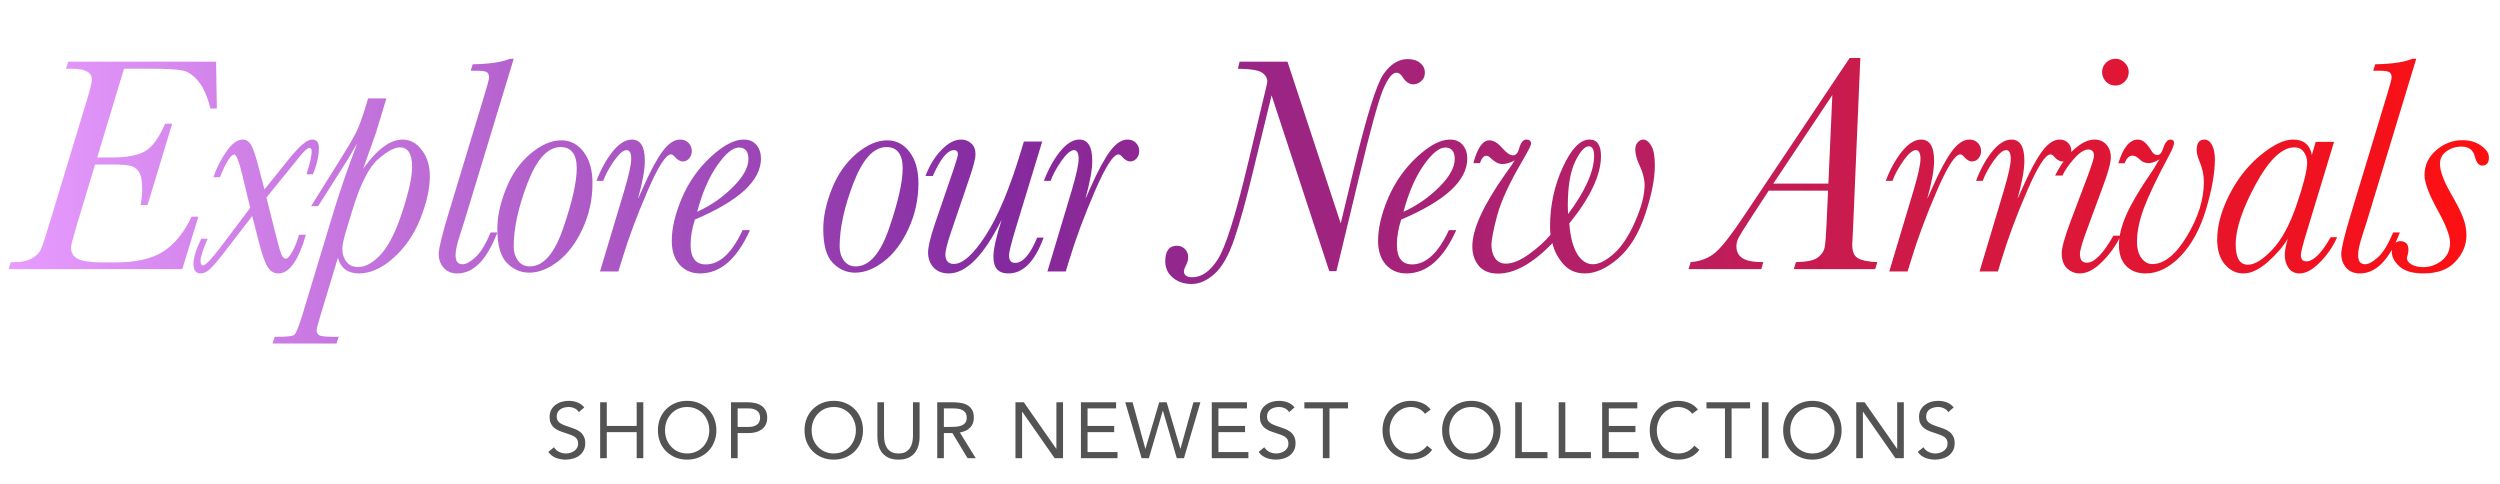 <svg width="966" height="187" viewBox="0 0 966 187" fill="none" xmlns="http://www.w3.org/2000/svg">
<path d="M74.039 83.723H76.64L70.433 104H3.336L4.163 101.281H5.878C8.321 101.281 10.371 100.847 12.026 99.98C13.72 99.074 14.883 98.049 15.514 96.906C16.144 95.724 17.051 93.162 18.233 89.221L33.721 38.204C34.904 34.263 35.495 31.78 35.495 30.755C35.495 27.957 32.953 26.558 27.869 26.558H25.504L26.332 23.838H83.497L83.793 41.928H81.31C80.128 37.199 78.571 33.691 76.64 31.405C74.709 29.08 72.719 27.701 70.669 27.267C68.659 26.794 64.541 26.558 58.314 26.558H47.909L37.564 60.845H43.358C48.875 60.845 53.053 60.077 55.89 58.54C58.728 57.003 61.368 53.416 63.812 47.781H66.531L57.013 79.23H54.294C54.727 77.141 54.944 75.132 54.944 73.201C54.944 69.969 54.53 67.722 53.703 66.461C52.915 65.2 51.85 64.412 50.511 64.097C49.171 63.742 46.767 63.565 43.298 63.565H36.736L29.229 88.452C28.046 92.433 27.455 94.817 27.455 95.606C27.455 97.734 28.362 99.231 30.175 100.098C32.027 100.965 35.219 101.399 39.751 101.399H44.422C52.54 101.399 58.787 99.98 63.161 97.142C67.536 94.266 71.162 89.792 74.039 83.723ZM84.98 68.471H82.438C83.66 64.924 85.335 61.614 87.463 58.54C89.63 55.466 91.719 53.929 93.729 53.929C95.069 53.929 96.133 54.559 96.921 55.82C97.71 57.081 98.616 59.643 99.641 63.505L102.183 73.201L111.641 61.436C115.661 56.431 118.637 53.929 120.568 53.929C122.341 53.929 123.228 54.993 123.228 57.121C123.228 60.156 122.46 63.565 120.923 67.348H118.44C119.78 63.092 120.45 60.136 120.45 58.48C120.45 57.614 120.134 57.18 119.504 57.18C118.676 57.18 116.883 58.973 114.124 62.559L102.951 76.334L106.557 90.699C107.503 94.522 108.213 97.024 108.686 98.207C109.198 99.389 109.789 99.98 110.459 99.98C111.05 99.98 111.838 99.133 112.824 97.438C113.848 95.704 114.755 93.458 115.543 90.699H118.203C115.326 100.67 111.779 105.655 107.562 105.655C105.868 105.655 104.488 104.828 103.424 103.172C102.36 101.478 101.217 98.226 99.996 93.418L97.454 83.487L86.754 97.379C83.798 101.202 81.768 103.527 80.665 104.355C79.561 105.222 78.536 105.655 77.591 105.655C75.699 105.655 74.753 104.434 74.753 101.99C74.753 99.586 75.758 96.335 77.768 92.236H80.251C78.398 96.453 77.472 99.33 77.472 100.867C77.472 102.01 77.807 102.581 78.477 102.581C79.384 102.581 81.729 100.098 85.512 95.133L96.685 80.294L93.552 67.348C92.33 62.264 91.325 59.722 90.537 59.722C89.197 59.722 87.345 62.638 84.98 68.471ZM122.937 79.644H120.218L131.391 61.732C134.662 56.53 136.81 52.845 137.835 50.677C138.859 48.51 140.042 45.239 141.382 40.864L142.209 38.026H149.303L145.283 51.268L140.318 65.22C145.677 57.692 150.761 53.929 155.57 53.929C158.486 53.929 160.969 55.288 163.018 58.008C165.068 60.688 166.092 64.057 166.092 68.117C166.092 72.885 164.87 78.344 162.427 84.492C159.984 90.64 156.515 95.704 152.023 99.684C147.569 103.665 143.116 105.655 138.662 105.655C134.406 105.655 131.706 103.645 130.563 99.625L123.647 122.503C122.78 125.341 122.346 127.075 122.346 127.706C122.346 128.376 122.622 128.947 123.174 129.42C123.765 129.893 125.44 130.129 128.199 130.129H130.859L130.031 132.73H105.321L106.148 130.129H107.449C110.917 130.129 112.986 129.893 113.656 129.42C114.326 128.947 115.351 126.484 116.73 122.03L129.026 81.418C131.627 72.944 134.623 64.294 138.012 55.466C137.618 56.017 136.573 57.791 134.879 60.786C134.682 61.101 134.051 62.106 132.987 63.801L122.937 79.644ZM133.874 88.689C132.81 92.197 132.278 94.719 132.278 96.256C132.278 98.187 132.81 99.823 133.874 101.162C134.938 102.502 136.436 103.172 138.367 103.172C141.244 103.172 144.18 101.537 147.175 98.266C150.21 94.955 152.968 89.477 155.451 81.831C157.974 74.146 159.235 68.373 159.235 64.51C159.235 61.988 158.841 60.096 158.052 58.835C157.264 57.574 156.082 56.944 154.505 56.944C152.377 56.944 149.54 58.5 145.993 61.614C142.485 64.727 139.234 71.171 136.239 80.945L133.874 88.689ZM189.566 89.812H192.167C188.147 100.374 182.984 105.655 176.679 105.655C174.511 105.655 172.777 104.946 171.476 103.527C170.176 102.069 169.526 100.256 169.526 98.088C169.526 95.96 170.807 90.699 173.368 82.304L187.201 36.667C188.384 32.804 188.975 30.558 188.975 29.927C188.975 28.982 188.699 28.311 188.147 27.917C187.635 27.523 186.315 27.326 184.186 27.326H181.881L182.649 24.843C189.152 24.725 193.941 24.016 197.015 22.715H198.493L179.457 85.378C179.181 86.364 178.61 88.157 177.743 90.758C176.6 94.187 176.028 96.788 176.028 98.561C176.028 99.744 176.245 100.63 176.679 101.222C177.152 101.813 177.841 102.108 178.748 102.108C180.088 102.108 181.763 101.182 183.773 99.33C185.783 97.478 187.714 94.305 189.566 89.812ZM192.172 88.452C192.172 83.723 193.275 78.58 195.482 73.023C197.689 67.427 200.842 62.895 204.941 59.426C209.04 55.958 213.02 54.224 216.882 54.224C220.39 54.224 223.267 55.722 225.513 58.717C227.799 61.673 228.942 65.693 228.942 70.777C228.942 76.925 227.681 82.758 225.159 88.275C222.636 93.793 219.464 98.029 215.641 100.985C211.858 103.901 208.133 105.36 204.468 105.36C201.197 105.36 198.32 104.099 195.837 101.576C193.394 99.054 192.172 94.679 192.172 88.452ZM198.497 95.251C198.497 97.379 199.049 99.192 200.153 100.689C201.256 102.187 202.773 102.936 204.705 102.936C209.986 102.936 214.321 97.931 217.71 87.92C221.139 77.91 222.853 70.264 222.853 64.983C222.853 62.264 222.321 60.234 221.257 58.894C220.232 57.515 218.676 56.825 216.587 56.825C211.661 56.825 207.404 61.476 203.818 70.777C200.271 80.038 198.497 88.196 198.497 95.251ZM233.085 69.89H230.484C232.139 65.476 234.208 61.712 236.691 58.599C239.213 55.485 241.696 53.929 244.14 53.929C245.834 53.929 247.096 54.618 247.923 55.998C248.751 57.338 249.165 59.387 249.165 62.146C249.165 65.575 248.278 70.461 246.504 76.806C246.741 76.412 247.391 74.994 248.455 72.55C251.372 65.969 253.933 61.22 256.14 58.303C258.347 55.387 260.554 53.929 262.761 53.929C264.141 53.929 265.244 54.362 266.072 55.229C266.9 56.096 267.313 57.141 267.313 58.362C267.313 59.545 266.959 60.51 266.249 61.259C265.579 62.008 264.771 62.382 263.825 62.382C262.761 62.382 261.678 61.732 260.574 60.431C260.141 59.919 259.707 59.663 259.274 59.663C257.303 59.663 254.268 64.412 250.17 73.91C246.071 83.368 242.76 92.275 240.238 100.63L238.938 104.887H231.844L241.243 73.555C243.017 67.565 243.903 63.505 243.903 61.377C243.903 60.234 243.746 59.387 243.43 58.835C243.155 58.283 242.721 58.008 242.13 58.008C240.829 58.008 239.194 59.407 237.223 62.205C235.292 65.003 233.913 67.565 233.085 69.89ZM286.945 88.925H289.782C284.777 100.079 278.353 105.655 270.51 105.655C267.279 105.655 264.638 104.532 262.589 102.286C260.579 100 259.574 96.926 259.574 93.064C259.574 88.177 260.874 82.659 263.476 76.511C266.116 70.363 269.84 65.062 274.648 60.609C279.496 56.155 283.713 53.929 287.299 53.929C289.506 53.929 291.181 54.638 292.324 56.057C293.467 57.436 294.039 59.17 294.039 61.259C294.039 65.515 291.91 69.614 287.654 73.555C283.398 77.457 277.013 81.221 268.5 84.846C267.397 88.275 266.845 91.526 266.845 94.6C266.845 97.123 267.338 99.014 268.323 100.276C269.308 101.537 270.767 102.167 272.698 102.167C278.097 102.167 282.846 97.753 286.945 88.925ZM269.387 81.831C274.471 79.546 279.043 76.393 283.102 72.373C287.161 68.353 289.191 64.707 289.191 61.436C289.191 59.939 288.876 58.835 288.245 58.126C287.654 57.377 286.748 57.003 285.526 57.003C283.161 57.003 280.363 59.308 277.131 63.919C273.939 68.491 271.358 74.462 269.387 81.831ZM318.108 88.452C318.108 83.723 319.212 78.58 321.419 73.023C323.626 67.427 326.779 62.895 330.877 59.426C334.976 55.958 338.957 54.224 342.819 54.224C346.326 54.224 349.203 55.722 351.45 58.717C353.736 61.673 354.879 65.693 354.879 70.777C354.879 76.925 353.617 82.758 351.095 88.275C348.573 93.793 345.4 98.029 341.577 100.985C337.794 103.901 334.07 105.36 330.405 105.36C327.133 105.36 324.256 104.099 321.774 101.576C319.33 99.054 318.108 94.679 318.108 88.452ZM324.434 95.251C324.434 97.379 324.986 99.192 326.089 100.689C327.193 102.187 328.71 102.936 330.641 102.936C335.922 102.936 340.257 97.931 343.647 87.92C347.075 77.91 348.79 70.264 348.79 64.983C348.79 62.264 348.258 60.234 347.194 58.894C346.169 57.515 344.612 56.825 342.523 56.825C337.597 56.825 333.341 61.476 329.754 70.777C326.207 80.038 324.434 88.196 324.434 95.251ZM400.758 91.822H403.24C399.891 101.044 395.358 105.655 389.644 105.655C387.713 105.655 386.254 105.123 385.269 104.059C384.323 102.995 383.85 101.399 383.85 99.271C383.85 96.275 384.914 91.487 387.043 84.906C380.146 98.739 373.328 105.655 366.588 105.655C364.105 105.655 362.155 104.887 360.736 103.35C359.317 101.813 358.608 99.901 358.608 97.615C358.608 95.369 359.494 91.645 361.268 86.442L368.539 65.22C369.603 62.067 370.135 60.175 370.135 59.545C370.135 58.52 369.623 58.008 368.598 58.008C366.115 58.008 363.396 61.338 360.44 67.998H357.603C359.179 63.86 361.248 60.49 363.81 57.889C366.372 55.249 368.894 53.929 371.377 53.929C372.914 53.929 374.214 54.421 375.278 55.407C376.382 56.352 376.934 57.791 376.934 59.722C376.934 61.101 376.244 63.86 374.865 67.998L367.416 89.871C365.997 94.128 365.288 96.926 365.288 98.266C365.288 99.487 365.564 100.414 366.115 101.044C366.667 101.675 367.475 101.99 368.539 101.99C372.007 101.99 376.126 98.305 380.895 90.935C385.663 83.566 390.235 72.609 394.609 58.067L395.614 54.697H402.708L392.363 88.63C390.708 94.147 389.88 97.478 389.88 98.62C389.88 99.606 390.077 100.355 390.471 100.867C390.865 101.34 391.457 101.576 392.245 101.576C395.24 101.576 398.078 98.325 400.758 91.822ZM405.964 69.89H403.363C405.019 65.476 407.088 61.712 409.571 58.599C412.093 55.485 414.576 53.929 417.019 53.929C418.714 53.929 419.975 54.618 420.803 55.998C421.63 57.338 422.044 59.387 422.044 62.146C422.044 65.575 421.157 70.461 419.384 76.806C419.62 76.412 420.271 74.994 421.335 72.55C424.251 65.969 426.813 61.22 429.02 58.303C431.227 55.387 433.434 53.929 435.641 53.929C437.02 53.929 438.124 54.362 438.951 55.229C439.779 56.096 440.193 57.141 440.193 58.362C440.193 59.545 439.838 60.51 439.129 61.259C438.459 62.008 437.651 62.382 436.705 62.382C435.641 62.382 434.557 61.732 433.454 60.431C433.02 59.919 432.586 59.663 432.153 59.663C430.182 59.663 427.148 64.412 423.049 73.91C418.95 83.368 415.64 92.275 413.118 100.63L411.817 104.887H404.723L414.123 73.555C415.896 67.565 416.783 63.505 416.783 61.377C416.783 60.234 416.625 59.387 416.31 58.835C416.034 58.283 415.6 58.008 415.009 58.008C413.709 58.008 412.073 59.407 410.103 62.205C408.172 65.003 406.792 67.565 405.964 69.89ZM516.403 104.769H513.625L491.338 36.844L484.244 65.929C481.524 77.279 479.081 86.108 476.913 92.413C474.785 98.68 472.263 103.133 469.347 105.773C466.43 108.414 463.455 109.734 460.42 109.734C457.504 109.734 455.08 108.907 453.149 107.251C451.218 105.636 450.252 103.547 450.252 100.985C450.252 96.965 451.769 94.955 454.804 94.955C455.986 94.955 456.991 95.369 457.819 96.197C458.686 97.024 459.119 98.108 459.119 99.448C459.119 100.433 458.765 101.596 458.055 102.936C457.661 103.724 457.464 104.355 457.464 104.828C457.464 105.576 457.74 106.148 458.292 106.542C458.844 106.936 459.651 107.133 460.716 107.133C464.341 107.133 467.632 104.808 470.588 100.157C473.544 95.507 477.347 83.487 481.997 64.097L488.027 38.854C489.131 34.401 489.682 31.957 489.682 31.523C489.682 30.223 489.052 29.1 487.791 28.154C486.53 27.169 483.377 26.637 478.332 26.558L478.982 23.838H497.486L518.058 86.324L522.965 65.929C528.01 44.963 531.872 32.548 534.552 28.686C537.271 24.784 540.385 22.833 543.892 22.833C545.981 22.833 547.616 23.346 548.799 24.37C549.981 25.356 550.572 26.597 550.572 28.095C550.572 29.435 550.099 30.518 549.153 31.346C548.247 32.174 547.203 32.588 546.02 32.588C544.523 32.588 543.163 31.642 541.941 29.75C541.271 28.646 540.483 28.095 539.577 28.095C537.961 28.095 536.227 30.302 534.374 34.716C532.561 39.13 529.566 50.027 525.389 67.407L516.403 104.769ZM559.858 88.925H562.696C557.691 100.079 551.267 105.655 543.424 105.655C540.192 105.655 537.552 104.532 535.502 102.286C533.492 100 532.487 96.926 532.487 93.064C532.487 88.177 533.788 82.659 536.389 76.511C539.03 70.363 542.754 65.062 547.562 60.609C552.41 56.155 556.626 53.929 560.213 53.929C562.42 53.929 564.095 54.638 565.238 56.057C566.381 57.436 566.952 59.17 566.952 61.259C566.952 65.515 564.824 69.614 560.568 73.555C556.311 77.457 549.927 81.221 541.414 84.846C540.31 88.275 539.759 91.526 539.759 94.6C539.759 97.123 540.251 99.014 541.237 100.276C542.222 101.537 543.68 102.167 545.611 102.167C551.01 102.167 555.759 97.753 559.858 88.925ZM542.301 81.831C547.385 79.546 551.956 76.393 556.016 72.373C560.075 68.353 562.105 64.707 562.105 61.436C562.105 59.939 561.789 58.835 561.159 58.126C560.568 57.377 559.661 57.003 558.439 57.003C556.075 57.003 553.277 59.308 550.045 63.919C546.853 68.491 544.271 74.462 542.301 81.831ZM571.863 63.032H569.321C570.859 57.16 572.928 54.224 575.529 54.224C577.105 54.224 578.741 55.209 580.435 57.18C582.091 59.072 583.49 60.017 584.633 60.017C585.736 60.017 586.524 59.131 586.997 57.357C587.628 55.072 588.554 53.929 589.776 53.929C590.997 53.929 591.608 54.48 591.608 55.584C591.608 56.096 590.524 58.224 588.357 61.968C583.352 70.481 580.081 77.536 578.544 83.132C577.046 88.728 576.297 92.571 576.297 94.66C576.297 96.67 576.77 98.384 577.716 99.803C578.701 101.182 580.081 101.872 581.854 101.872C584.455 101.872 587.47 100.63 590.899 98.147C594.328 95.665 597.067 93.182 599.116 90.699C598.998 89.714 598.939 88.669 598.939 87.566C598.939 79.447 600.574 71.821 603.845 64.688C607.116 57.515 610.565 53.929 614.191 53.929C615.688 53.929 616.792 54.461 617.501 55.525C618.25 56.589 618.624 58.185 618.624 60.313C618.624 63.939 617.6 67.919 615.55 72.255C613.54 76.59 610.486 81.28 606.387 86.324C606.742 91.329 607.727 95.211 609.343 97.97C610.998 100.729 613.048 102.108 615.491 102.108C617.816 102.108 620.516 100.749 623.59 98.029C626.664 95.27 629.403 91.132 631.807 85.615C634.251 80.058 635.473 75.368 635.473 71.545C635.473 69.259 634.842 66.757 633.581 64.037C632.438 61.594 631.866 59.545 631.866 57.889C631.866 56.668 632.182 55.702 632.812 54.993C633.482 54.283 634.192 53.929 634.94 53.929C636.044 53.929 637.069 54.697 638.015 56.234C638.96 57.771 639.433 60.333 639.433 63.919C639.433 69.121 638.172 75.467 635.65 82.955C633.167 90.403 629.679 96.059 625.186 99.921C620.733 103.744 616.457 105.655 612.358 105.655C608.89 105.655 606.072 104.394 603.904 101.872C601.776 99.31 600.436 96.67 599.885 93.95C596.101 97.852 592.456 100.788 588.948 102.759C585.441 104.729 582.071 105.714 578.839 105.714C575.568 105.714 573.085 104.709 571.391 102.699C569.735 100.689 568.908 98.187 568.908 95.192C568.908 88.61 573.144 79.309 581.618 67.289C583.706 64.412 584.928 62.638 585.283 61.968C583.588 62.914 581.992 63.387 580.494 63.387C579.115 63.387 577.657 62.658 576.12 61.2C575.45 60.53 574.859 60.195 574.346 60.195C573.401 60.195 572.632 60.963 572.041 62.5L571.863 63.032ZM605.914 82.718C609.264 78.225 611.767 74.107 613.422 70.363C615.117 66.579 615.964 63.19 615.964 60.195C615.964 58.973 615.787 58.067 615.432 57.475C615.117 56.845 614.605 56.53 613.895 56.53C612.319 56.53 610.565 58.5 608.634 62.441C606.742 66.382 605.796 72.117 605.796 79.644C605.796 80.511 605.836 81.536 605.914 82.718ZM706.362 73.673H683.425L676.095 84.906C673.691 88.61 672.233 90.975 671.72 91.999C671.208 93.024 670.952 94.088 670.952 95.192C670.952 99.054 673.77 101.064 679.405 101.222L681.356 101.281L680.528 104H652.448L653.276 101.281C657.138 100.965 660.35 99.704 662.912 97.497C665.474 95.251 669.139 90.541 673.907 83.368L714.698 22.42H718.836L716.057 87.388L715.703 94.6C715.703 97.202 716.451 98.936 717.949 99.803C719.486 100.67 721.969 101.162 725.398 101.281L724.57 104H693.12L693.948 101.281C698.125 101.202 700.943 100.611 702.401 99.507C703.899 98.364 704.786 97.024 705.062 95.487C705.338 93.911 705.574 90.955 705.771 86.62L706.362 73.673ZM706.481 70.954L708.018 36.726L685.199 70.954H706.481ZM731.255 69.89H728.654C730.309 65.476 732.378 61.712 734.861 58.599C737.383 55.485 739.866 53.929 742.31 53.929C744.004 53.929 745.266 54.618 746.093 55.998C746.921 57.338 747.335 59.387 747.335 62.146C747.335 65.575 746.448 70.461 744.674 76.806C744.911 76.412 745.561 74.994 746.625 72.55C749.542 65.969 752.103 61.22 754.31 58.303C756.517 55.387 758.724 53.929 760.931 53.929C762.311 53.929 763.414 54.362 764.242 55.229C765.069 56.096 765.483 57.141 765.483 58.362C765.483 59.545 765.129 60.51 764.419 61.259C763.749 62.008 762.941 62.382 761.995 62.382C760.931 62.382 759.848 61.732 758.744 60.431C758.311 59.919 757.877 59.663 757.443 59.663C755.473 59.663 752.438 64.412 748.34 73.91C744.241 83.368 740.93 92.275 738.408 100.63L737.107 104.887H730.014L739.413 73.555C741.187 67.565 742.073 63.505 742.073 61.377C742.073 60.234 741.916 59.387 741.6 58.835C741.324 58.283 740.891 58.008 740.3 58.008C738.999 58.008 737.364 59.407 735.393 62.205C733.462 65.003 732.083 67.565 731.255 69.89ZM766.138 69.89H763.537C765.192 65.476 767.262 61.712 769.744 58.599C772.267 55.485 774.75 53.929 777.193 53.929C778.888 53.929 780.149 54.618 780.976 55.998C781.804 57.338 782.218 59.387 782.218 62.146C782.218 65.575 781.331 70.461 779.558 76.806C779.794 76.412 780.444 74.994 781.509 72.55C784.425 65.969 786.987 61.22 789.194 58.303C791.401 55.387 793.608 53.929 795.815 53.929C797.194 53.929 798.298 54.362 799.125 55.229C799.953 56.096 800.367 57.141 800.367 58.362C800.367 59.545 800.012 60.51 799.302 61.259C798.633 62.008 797.825 62.382 796.879 62.382C795.815 62.382 794.731 61.732 793.627 60.431C793.194 59.919 792.76 59.663 792.327 59.663C790.356 59.663 787.322 64.412 783.223 73.91C779.124 83.368 775.814 92.275 773.291 100.63L771.991 104.887H764.897L774.296 73.555C776.07 67.565 776.957 63.505 776.957 61.377C776.957 60.234 776.799 59.387 776.484 58.835C776.208 58.283 775.774 58.008 775.183 58.008C773.883 58.008 772.247 59.407 770.276 62.205C768.345 65.003 766.966 67.565 766.138 69.89ZM812.254 27.858C812.254 26.439 812.746 25.238 813.732 24.252C814.756 23.228 815.978 22.715 817.397 22.715C818.816 22.715 820.018 23.228 821.003 24.252C822.028 25.238 822.54 26.439 822.54 27.858C822.54 29.277 822.028 30.499 821.003 31.523C820.018 32.548 818.816 33.06 817.397 33.06C815.939 33.06 814.717 32.548 813.732 31.523C812.746 30.459 812.254 29.238 812.254 27.858ZM816.628 91.053H819.466C817.614 94.876 815.19 98.266 812.195 101.222C809.239 104.177 806.381 105.655 803.623 105.655C801.77 105.655 800.135 105.005 798.716 103.704C797.337 102.364 796.647 100.414 796.647 97.852C796.647 95.763 797.75 91.763 799.957 85.851L806.756 67.821C808.332 63.604 809.12 61.042 809.12 60.136C809.12 59.348 808.923 58.756 808.529 58.362C808.175 57.968 807.623 57.771 806.874 57.771C805.337 57.771 803.504 58.973 801.376 61.377C799.287 63.742 797.81 65.89 796.943 67.821H794.105C796.273 63.525 798.736 60.136 801.494 57.653C804.293 55.17 806.894 53.929 809.298 53.929C811.15 53.929 812.667 54.559 813.85 55.82C815.032 57.081 815.623 58.737 815.623 60.786C815.623 62.875 814.579 66.698 812.49 72.255L806.815 87.625C804.726 93.182 803.682 96.67 803.682 98.088C803.682 99.231 803.899 100.098 804.332 100.689C804.805 101.241 805.475 101.517 806.342 101.517C809.258 101.517 812.687 98.029 816.628 91.053ZM820.949 63.092H818.525C820.377 56.983 822.919 53.929 826.151 53.929C827.885 53.929 829.599 55.367 831.294 58.244C831.924 59.348 832.693 59.899 833.599 59.899C834.545 59.899 835.274 59.091 835.787 57.475C836.535 55.111 837.501 53.929 838.683 53.929C839.59 53.929 840.043 54.362 840.043 55.229C840.043 56.057 839.432 57.614 838.21 59.899C833.481 68.727 830.21 75.565 828.397 80.413C826.624 85.221 825.737 89.536 825.737 93.359C825.737 96.118 826.328 98.266 827.51 99.803C828.693 101.3 830.052 102.049 831.589 102.049C836.2 102.049 840.674 98.463 845.009 91.29C849.383 84.078 851.571 77.082 851.571 70.304C851.571 67.624 850.999 64.944 849.856 62.264C849.147 60.609 848.792 59.17 848.792 57.949C848.792 55.269 849.797 53.929 851.807 53.929C852.989 53.929 853.955 54.618 854.704 55.998C855.453 57.377 855.827 59.249 855.827 61.614C855.827 66.855 854.684 73.299 852.398 80.945C850.113 88.551 846.822 94.581 842.526 99.034C838.23 103.448 833.737 105.655 829.047 105.655C825.934 105.655 823.431 104.69 821.54 102.759C819.687 100.827 818.761 98.147 818.761 94.719C818.761 91.172 819.727 87.231 821.658 82.895C823.589 78.56 826.84 73.062 831.412 66.402C832.121 65.377 832.772 64.333 833.363 63.269C833.875 62.402 834.23 61.83 834.427 61.555C832.851 62.54 831.432 63.032 830.171 63.032C828.87 63.032 827.747 62.559 826.801 61.614C825.776 60.628 824.85 60.136 824.023 60.136C822.722 60.136 821.697 61.121 820.949 63.092ZM894.789 54.815H901.883L891.361 89.457C889.824 94.463 889.055 97.497 889.055 98.561C889.055 99.35 889.232 99.96 889.587 100.394C889.942 100.788 890.474 100.985 891.183 100.985C893.903 100.985 897.036 97.872 900.583 91.645H903.066C901.529 95.192 899.322 98.423 896.445 101.34C893.607 104.217 890.986 105.655 888.582 105.655C886.73 105.655 885.311 104.966 884.326 103.586C883.341 102.207 882.848 100.512 882.848 98.502C882.848 96.886 883.242 94.778 884.03 92.177C882.257 95.211 879.675 98.226 876.286 101.222C872.936 104.177 869.783 105.655 866.827 105.655C864.069 105.655 861.684 104.493 859.674 102.167C857.704 99.803 856.719 96.63 856.719 92.65C856.719 87.29 858.256 81.555 861.33 75.447C864.404 69.299 868.404 64.175 873.33 60.077C878.296 55.978 882.533 53.929 886.04 53.929C888.09 53.929 889.705 54.421 890.888 55.407C892.109 56.392 892.917 57.87 893.311 59.84L894.789 54.815ZM863.872 94.423C863.872 97.024 864.266 98.995 865.054 100.335C865.842 101.635 867.024 102.286 868.601 102.286C871.202 102.286 874.315 100.374 877.941 96.551C881.606 92.728 884.779 86.876 887.459 78.994C890.139 71.112 891.479 65.752 891.479 62.914C891.479 61.259 891.045 59.86 890.178 58.717C889.351 57.535 888.149 56.944 886.572 56.944C881.764 56.944 876.779 61.693 871.616 71.191C866.453 80.689 863.872 88.433 863.872 94.423ZM924.707 89.812H927.308C923.288 100.374 918.125 105.655 911.82 105.655C909.652 105.655 907.918 104.946 906.617 103.527C905.317 102.069 904.667 100.256 904.667 98.088C904.667 95.96 905.947 90.699 908.509 82.304L922.342 36.667C923.525 32.804 924.116 30.558 924.116 29.927C924.116 28.982 923.84 28.311 923.288 27.917C922.776 27.523 921.456 27.326 919.327 27.326H917.022L917.79 24.843C924.293 24.725 929.082 24.016 932.156 22.715H933.633L914.598 85.378C914.322 86.364 913.751 88.157 912.884 90.758C911.741 94.187 911.169 96.788 911.169 98.561C911.169 99.744 911.386 100.63 911.82 101.222C912.293 101.813 912.982 102.108 913.889 102.108C915.229 102.108 916.904 101.182 918.914 99.33C920.923 97.478 922.855 94.305 924.707 89.812ZM953.028 90.994C953.028 94.66 951.609 98.029 948.772 101.103C945.974 104.138 941.836 105.655 936.357 105.655C932.298 105.655 929.244 104.769 927.194 102.995C925.185 101.182 924.18 99.251 924.18 97.202C924.18 96.098 924.475 95.152 925.066 94.364C925.697 93.576 926.485 93.182 927.431 93.182C929.559 93.182 930.623 94.305 930.623 96.551C930.623 97.064 930.505 97.793 930.269 98.739C930.111 99.172 930.032 99.507 930.032 99.744C930.032 100.689 930.643 101.517 931.865 102.227C933.086 102.896 934.545 103.231 936.239 103.231C938.88 103.231 941.284 102.404 943.451 100.749C945.619 99.054 946.703 96.729 946.703 93.773C946.703 91.211 945.186 87.172 942.151 81.654C938.604 75.269 936.83 70.599 936.83 67.644C936.83 63.86 938.328 60.668 941.323 58.067C944.318 55.466 947.727 54.165 951.55 54.165C954.349 54.165 956.733 54.874 958.703 56.293C960.713 57.712 961.718 59.229 961.718 60.845C961.718 62.934 960.851 63.978 959.117 63.978C957.817 63.978 956.871 62.816 956.28 60.49C955.649 57.929 953.935 56.648 951.137 56.648C948.89 56.648 946.939 57.259 945.284 58.48C943.629 59.702 942.801 61.298 942.801 63.269C942.801 65.949 944.121 69.634 946.762 74.324C949.245 78.58 950.9 81.831 951.728 84.078C952.595 86.324 953.028 88.63 953.028 90.994Z" fill="url(#paint0_linear_3095_104)"></path>
<path d="M223.664 159.248C223.236 158.556 222.666 158.057 221.954 157.751C221.241 157.426 220.498 157.263 219.724 157.263C219.154 157.263 218.594 157.334 218.044 157.477C217.495 157.619 216.996 157.833 216.548 158.118C216.12 158.403 215.774 158.78 215.51 159.248C215.245 159.716 215.113 160.266 215.113 160.897C215.113 161.386 215.184 161.823 215.326 162.21C215.489 162.577 215.744 162.913 216.09 163.218C216.436 163.524 216.904 163.809 217.495 164.073C218.085 164.338 218.808 164.603 219.663 164.867C220.498 165.132 221.302 165.417 222.076 165.722C222.87 166.028 223.562 166.415 224.152 166.883C224.763 167.351 225.242 167.942 225.588 168.654C225.954 169.346 226.138 170.222 226.138 171.281C226.138 172.36 225.924 173.296 225.496 174.09C225.069 174.884 224.499 175.546 223.786 176.075C223.094 176.584 222.289 176.961 221.373 177.205C220.457 177.47 219.51 177.602 218.533 177.602C217.902 177.602 217.271 177.541 216.64 177.419C216.008 177.317 215.398 177.155 214.807 176.931C214.237 176.686 213.698 176.381 213.189 176.014C212.68 175.628 212.242 175.159 211.875 174.61L214.074 172.808C214.542 173.602 215.194 174.202 216.029 174.61C216.864 175.017 217.749 175.22 218.686 175.22C219.235 175.22 219.785 175.139 220.335 174.976C220.905 174.813 221.414 174.579 221.862 174.274C222.31 173.948 222.676 173.551 222.961 173.083C223.246 172.614 223.389 172.075 223.389 171.464C223.389 170.792 223.277 170.252 223.053 169.845C222.829 169.418 222.483 169.051 222.015 168.746C221.546 168.44 220.956 168.166 220.243 167.921C219.531 167.677 218.696 167.392 217.739 167.066C216.965 166.822 216.253 166.547 215.601 166.242C214.95 165.916 214.38 165.529 213.891 165.081C213.423 164.613 213.046 164.063 212.761 163.432C212.496 162.78 212.364 162.007 212.364 161.111C212.364 160.072 212.568 159.166 212.975 158.393C213.382 157.619 213.932 156.978 214.624 156.469C215.316 155.939 216.1 155.542 216.976 155.278C217.851 155.013 218.767 154.881 219.724 154.881C220.946 154.881 222.055 155.074 223.053 155.461C224.071 155.827 224.977 156.479 225.771 157.416L223.664 159.248ZM231.899 155.43H234.465V164.592H246.009V155.43H248.574V177.053H246.009V166.975H234.465V177.053H231.899V155.43ZM265.514 177.602C263.865 177.602 262.348 177.317 260.964 176.747C259.599 176.177 258.408 175.393 257.39 174.396C256.393 173.378 255.609 172.177 255.039 170.792C254.489 169.387 254.214 167.87 254.214 166.242C254.214 164.613 254.489 163.106 255.039 161.722C255.609 160.317 256.393 159.116 257.39 158.118C258.408 157.1 259.599 156.306 260.964 155.736C262.348 155.166 263.865 154.881 265.514 154.881C267.163 154.881 268.67 155.166 270.034 155.736C271.418 156.306 272.61 157.1 273.607 158.118C274.625 159.116 275.409 160.317 275.959 161.722C276.529 163.106 276.814 164.613 276.814 166.242C276.814 167.87 276.529 169.387 275.959 170.792C275.409 172.177 274.625 173.378 273.607 174.396C272.61 175.393 271.418 176.177 270.034 176.747C268.67 177.317 267.163 177.602 265.514 177.602ZM265.514 175.22C266.776 175.22 267.927 174.986 268.965 174.518C270.024 174.05 270.93 173.408 271.683 172.594C272.436 171.779 273.017 170.833 273.424 169.754C273.851 168.654 274.065 167.484 274.065 166.242C274.065 165 273.851 163.839 273.424 162.76C273.017 161.661 272.436 160.704 271.683 159.889C270.93 159.075 270.024 158.434 268.965 157.965C267.927 157.497 266.776 157.263 265.514 157.263C264.252 157.263 263.091 157.497 262.033 157.965C260.994 158.434 260.098 159.075 259.345 159.889C258.592 160.704 258.001 161.661 257.574 162.76C257.166 163.839 256.963 165 256.963 166.242C256.963 167.484 257.166 168.654 257.574 169.754C258.001 170.833 258.592 171.779 259.345 172.594C260.098 173.408 260.994 174.05 262.033 174.518C263.091 174.986 264.252 175.22 265.514 175.22ZM282.463 155.43H288.877C289.874 155.43 290.821 155.532 291.717 155.736C292.633 155.919 293.437 156.245 294.13 156.713C294.842 157.161 295.402 157.772 295.809 158.545C296.237 159.299 296.451 160.235 296.451 161.355C296.451 162.536 296.227 163.513 295.779 164.287C295.331 165.061 294.751 165.671 294.038 166.119C293.346 166.567 292.582 166.883 291.747 167.066C290.913 167.249 290.119 167.341 289.365 167.341H285.029V177.053H282.463V155.43ZM285.029 164.959H289.365C290.648 164.959 291.686 164.674 292.48 164.104C293.295 163.513 293.702 162.607 293.702 161.386C293.702 160.164 293.295 159.268 292.48 158.698C291.686 158.108 290.648 157.813 289.365 157.813H285.029V164.959ZM322.168 177.602C320.519 177.602 319.002 177.317 317.618 176.747C316.254 176.177 315.063 175.393 314.045 174.396C313.047 173.378 312.263 172.177 311.693 170.792C311.143 169.387 310.868 167.87 310.868 166.242C310.868 164.613 311.143 163.106 311.693 161.722C312.263 160.317 313.047 159.116 314.045 158.118C315.063 157.1 316.254 156.306 317.618 155.736C319.002 155.166 320.519 154.881 322.168 154.881C323.817 154.881 325.324 155.166 326.688 155.736C328.073 156.306 329.264 157.1 330.261 158.118C331.279 159.116 332.063 160.317 332.613 161.722C333.183 163.106 333.468 164.613 333.468 166.242C333.468 167.87 333.183 169.387 332.613 170.792C332.063 172.177 331.279 173.378 330.261 174.396C329.264 175.393 328.073 176.177 326.688 176.747C325.324 177.317 323.817 177.602 322.168 177.602ZM322.168 175.22C323.43 175.22 324.581 174.986 325.619 174.518C326.678 174.05 327.584 173.408 328.337 172.594C329.091 171.779 329.671 170.833 330.078 169.754C330.506 168.654 330.719 167.484 330.719 166.242C330.719 165 330.506 163.839 330.078 162.76C329.671 161.661 329.091 160.704 328.337 159.889C327.584 159.075 326.678 158.434 325.619 157.965C324.581 157.497 323.43 157.263 322.168 157.263C320.906 157.263 319.745 157.497 318.687 157.965C317.648 158.434 316.752 159.075 315.999 159.889C315.246 160.704 314.655 161.661 314.228 162.76C313.821 163.839 313.617 165 313.617 166.242C313.617 167.484 313.821 168.654 314.228 169.754C314.655 170.833 315.246 171.779 315.999 172.594C316.752 173.408 317.648 174.05 318.687 174.518C319.745 174.986 320.906 175.22 322.168 175.22ZM355.334 168.807C355.334 169.988 355.181 171.108 354.876 172.166C354.591 173.225 354.123 174.162 353.471 174.976C352.84 175.77 352.005 176.411 350.967 176.9C349.929 177.368 348.666 177.602 347.18 177.602C345.694 177.602 344.431 177.368 343.393 176.9C342.355 176.411 341.51 175.77 340.858 174.976C340.227 174.162 339.759 173.225 339.453 172.166C339.168 171.108 339.026 169.988 339.026 168.807V155.43H341.591V168.44C341.591 169.316 341.683 170.161 341.866 170.975C342.049 171.79 342.355 172.512 342.782 173.144C343.21 173.775 343.78 174.284 344.492 174.671C345.205 175.037 346.101 175.22 347.18 175.22C348.259 175.22 349.155 175.037 349.867 174.671C350.58 174.284 351.15 173.775 351.578 173.144C352.005 172.512 352.311 171.79 352.494 170.975C352.677 170.161 352.769 169.316 352.769 168.44V155.43H355.334V168.807ZM362.148 155.43H367.675C368.714 155.43 369.742 155.491 370.76 155.614C371.798 155.736 372.725 156 373.539 156.408C374.353 156.815 375.015 157.416 375.524 158.21C376.033 158.983 376.288 160.042 376.288 161.386C376.288 162.974 375.809 164.256 374.852 165.234C373.895 166.211 372.572 166.832 370.882 167.097L377.021 177.053H373.875L368.011 167.341H364.713V177.053H362.148V155.43ZM364.713 164.959H367.004C367.716 164.959 368.449 164.939 369.202 164.898C369.976 164.857 370.678 164.725 371.31 164.501C371.961 164.277 372.491 163.931 372.898 163.462C373.325 162.974 373.539 162.282 373.539 161.386C373.539 160.612 373.386 159.991 373.081 159.523C372.776 159.054 372.368 158.698 371.859 158.454C371.371 158.189 370.811 158.016 370.18 157.935C369.569 157.853 368.948 157.813 368.317 157.813H364.713V164.959ZM392.372 155.43H395.609L408.13 173.388H408.191V155.43H410.757V177.053H407.519L394.998 159.095H394.937V177.053H392.372V155.43ZM417.668 155.43H431.259V157.813H420.234V164.592H430.526V166.975H420.234V174.671H431.808V177.053H417.668V155.43ZM434.794 155.43H437.635L442.552 173.388H442.613L447.927 155.43H450.797L456.081 173.388H456.142L461.15 155.43H463.838L457.486 177.053H454.707L449.362 158.729H449.301L443.926 177.053H441.116L434.794 155.43ZM468.232 155.43H481.823V157.813H470.798V164.592H481.09V166.975H470.798V174.671H482.372V177.053H468.232V155.43ZM498.124 159.248C497.697 158.556 497.126 158.057 496.414 157.751C495.701 157.426 494.958 157.263 494.184 157.263C493.614 157.263 493.054 157.334 492.505 157.477C491.955 157.619 491.456 157.833 491.008 158.118C490.581 158.403 490.235 158.78 489.97 159.248C489.705 159.716 489.573 160.266 489.573 160.897C489.573 161.386 489.644 161.823 489.787 162.21C489.95 162.577 490.204 162.913 490.55 163.218C490.896 163.524 491.365 163.809 491.955 164.073C492.545 164.338 493.268 164.603 494.123 164.867C494.958 165.132 495.762 165.417 496.536 165.722C497.33 166.028 498.022 166.415 498.613 166.883C499.224 167.351 499.702 167.942 500.048 168.654C500.415 169.346 500.598 170.222 500.598 171.281C500.598 172.36 500.384 173.296 499.957 174.09C499.529 174.884 498.959 175.546 498.246 176.075C497.554 176.584 496.75 176.961 495.834 177.205C494.917 177.47 493.971 177.602 492.993 177.602C492.362 177.602 491.731 177.541 491.1 177.419C490.469 177.317 489.858 177.155 489.268 176.931C488.697 176.686 488.158 176.381 487.649 176.014C487.14 175.628 486.702 175.159 486.336 174.61L488.535 172.808C489.003 173.602 489.654 174.202 490.489 174.61C491.324 175.017 492.21 175.22 493.146 175.22C493.696 175.22 494.246 175.139 494.795 174.976C495.365 174.813 495.874 174.579 496.322 174.274C496.77 173.948 497.137 173.551 497.422 173.083C497.707 172.614 497.849 172.075 497.849 171.464C497.849 170.792 497.737 170.252 497.513 169.845C497.289 169.418 496.943 169.051 496.475 168.746C496.007 168.44 495.416 168.166 494.704 167.921C493.991 167.677 493.156 167.392 492.199 167.066C491.426 166.822 490.713 166.547 490.062 166.242C489.41 165.916 488.84 165.529 488.351 165.081C487.883 164.613 487.506 164.063 487.221 163.432C486.957 162.78 486.824 162.007 486.824 161.111C486.824 160.072 487.028 159.166 487.435 158.393C487.842 157.619 488.392 156.978 489.084 156.469C489.777 155.939 490.56 155.542 491.436 155.278C492.311 155.013 493.228 154.881 494.184 154.881C495.406 154.881 496.516 155.074 497.513 155.461C498.531 155.827 499.437 156.479 500.231 157.416L498.124 159.248ZM520.866 157.813H513.72V177.053H511.154V157.813H504.008V155.43H520.866V157.813ZM550.598 159.889C549.947 159.014 549.142 158.362 548.185 157.935C547.228 157.487 546.231 157.263 545.192 157.263C543.991 157.263 542.882 157.507 541.864 157.996C540.866 158.484 540.001 159.146 539.268 159.981C538.535 160.795 537.965 161.752 537.557 162.852C537.15 163.931 536.947 165.061 536.947 166.242C536.947 167.504 537.15 168.685 537.557 169.784C537.965 170.863 538.525 171.81 539.237 172.624C539.97 173.418 540.835 174.05 541.833 174.518C542.851 174.986 543.971 175.22 545.192 175.22C546.516 175.22 547.697 174.966 548.735 174.457C549.773 173.927 550.679 173.174 551.453 172.197L553.377 173.815C552.4 175.119 551.219 176.075 549.835 176.686C548.47 177.297 546.923 177.602 545.192 177.602C543.645 177.602 542.2 177.317 540.856 176.747C539.512 176.177 538.341 175.393 537.344 174.396C536.366 173.378 535.593 172.177 535.023 170.792C534.473 169.408 534.198 167.891 534.198 166.242C534.198 164.653 534.463 163.167 534.992 161.783C535.542 160.398 536.305 159.197 537.283 158.179C538.26 157.161 539.42 156.357 540.764 155.766C542.108 155.176 543.584 154.881 545.192 154.881C546.658 154.881 548.063 155.145 549.407 155.675C550.771 156.204 551.911 157.069 552.827 158.271L550.598 159.889ZM568.528 177.602C566.879 177.602 565.362 177.317 563.978 176.747C562.614 176.177 561.423 175.393 560.405 174.396C559.407 173.378 558.623 172.177 558.053 170.792C557.503 169.387 557.228 167.87 557.228 166.242C557.228 164.613 557.503 163.106 558.053 161.722C558.623 160.317 559.407 159.116 560.405 158.118C561.423 157.1 562.614 156.306 563.978 155.736C565.362 155.166 566.879 154.881 568.528 154.881C570.177 154.881 571.684 155.166 573.048 155.736C574.433 156.306 575.624 157.1 576.621 158.118C577.639 159.116 578.423 160.317 578.973 161.722C579.543 163.106 579.828 164.613 579.828 166.242C579.828 167.87 579.543 169.387 578.973 170.792C578.423 172.177 577.639 173.378 576.621 174.396C575.624 175.393 574.433 176.177 573.048 176.747C571.684 177.317 570.177 177.602 568.528 177.602ZM568.528 175.22C569.79 175.22 570.941 174.986 571.979 174.518C573.038 174.05 573.944 173.408 574.697 172.594C575.451 171.779 576.031 170.833 576.438 169.754C576.866 168.654 577.079 167.484 577.079 166.242C577.079 165 576.866 163.839 576.438 162.76C576.031 161.661 575.451 160.704 574.697 159.889C573.944 159.075 573.038 158.434 571.979 157.965C570.941 157.497 569.79 157.263 568.528 157.263C567.266 157.263 566.105 157.497 565.047 157.965C564.008 158.434 563.112 159.075 562.359 159.889C561.606 160.704 561.015 161.661 560.588 162.76C560.181 163.839 559.977 165 559.977 166.242C559.977 167.484 560.181 168.654 560.588 169.754C561.015 170.833 561.606 171.779 562.359 172.594C563.112 173.408 564.008 174.05 565.047 174.518C566.105 174.986 567.266 175.22 568.528 175.22ZM585.477 155.43H588.043V174.671H597.938V177.053H585.477V155.43ZM602.274 155.43H604.84V174.671H614.735V177.053H602.274V155.43ZM619.071 155.43H632.662V157.813H621.637V164.592H631.929V166.975H621.637V174.671H633.211V177.053H619.071V155.43ZM653.85 159.889C653.198 159.014 652.394 158.362 651.437 157.935C650.48 157.487 649.482 157.263 648.444 157.263C647.243 157.263 646.133 157.507 645.115 157.996C644.117 158.484 643.252 159.146 642.519 159.981C641.786 160.795 641.216 161.752 640.809 162.852C640.402 163.931 640.198 165.061 640.198 166.242C640.198 167.504 640.402 168.685 640.809 169.784C641.216 170.863 641.776 171.81 642.489 172.624C643.222 173.418 644.087 174.05 645.085 174.518C646.103 174.986 647.222 175.22 648.444 175.22C649.767 175.22 650.948 174.966 651.987 174.457C653.025 173.927 653.931 173.174 654.705 172.197L656.629 173.815C655.651 175.119 654.471 176.075 653.086 176.686C651.722 177.297 650.175 177.602 648.444 177.602C646.897 177.602 645.451 177.317 644.107 176.747C642.764 176.177 641.593 175.393 640.595 174.396C639.618 173.378 638.844 172.177 638.274 170.792C637.724 169.408 637.45 167.891 637.45 166.242C637.45 164.653 637.714 163.167 638.244 161.783C638.793 160.398 639.557 159.197 640.534 158.179C641.511 157.161 642.672 156.357 644.016 155.766C645.359 155.176 646.836 154.881 648.444 154.881C649.91 154.881 651.315 155.145 652.658 155.675C654.023 156.204 655.163 157.069 656.079 158.271L653.85 159.889ZM676.238 157.813H669.092V177.053H666.527V157.813H659.38V155.43H676.238V157.813ZM680.796 155.43H683.361V177.053H680.796V155.43ZM700.303 177.602C698.654 177.602 697.137 177.317 695.753 176.747C694.389 176.177 693.198 175.393 692.18 174.396C691.182 173.378 690.398 172.177 689.828 170.792C689.279 169.387 689.004 167.87 689.004 166.242C689.004 164.613 689.279 163.106 689.828 161.722C690.398 160.317 691.182 159.116 692.18 158.118C693.198 157.1 694.389 156.306 695.753 155.736C697.137 155.166 698.654 154.881 700.303 154.881C701.953 154.881 703.459 155.166 704.823 155.736C706.208 156.306 707.399 157.1 708.397 158.118C709.415 159.116 710.198 160.317 710.748 161.722C711.318 163.106 711.603 164.613 711.603 166.242C711.603 167.87 711.318 169.387 710.748 170.792C710.198 172.177 709.415 173.378 708.397 174.396C707.399 175.393 706.208 176.177 704.823 176.747C703.459 177.317 701.953 177.602 700.303 177.602ZM700.303 175.22C701.566 175.22 702.716 174.986 703.754 174.518C704.813 174.05 705.719 173.408 706.473 172.594C707.226 171.779 707.806 170.833 708.213 169.754C708.641 168.654 708.855 167.484 708.855 166.242C708.855 165 708.641 163.839 708.213 162.76C707.806 161.661 707.226 160.704 706.473 159.889C705.719 159.075 704.813 158.434 703.754 157.965C702.716 157.497 701.566 157.263 700.303 157.263C699.041 157.263 697.881 157.497 696.822 157.965C695.784 158.434 694.888 159.075 694.134 159.889C693.381 160.704 692.791 161.661 692.363 162.76C691.956 163.839 691.752 165 691.752 166.242C691.752 167.484 691.956 168.654 692.363 169.754C692.791 170.833 693.381 171.779 694.134 172.594C694.888 173.408 695.784 174.05 696.822 174.518C697.881 174.986 699.041 175.22 700.303 175.22ZM717.253 155.43H720.49L733.011 173.388H733.072V155.43H735.638V177.053H732.401L719.879 159.095H719.818V177.053H717.253V155.43ZM752.811 159.248C752.383 158.556 751.813 158.057 751.101 157.751C750.388 157.426 749.645 157.263 748.871 157.263C748.301 157.263 747.741 157.334 747.192 157.477C746.642 157.619 746.143 157.833 745.695 158.118C745.268 158.403 744.922 158.78 744.657 159.248C744.392 159.716 744.26 160.266 744.26 160.897C744.26 161.386 744.331 161.823 744.474 162.21C744.636 162.577 744.891 162.913 745.237 163.218C745.583 163.524 746.052 163.809 746.642 164.073C747.232 164.338 747.955 164.603 748.81 164.867C749.645 165.132 750.449 165.417 751.223 165.722C752.017 166.028 752.709 166.415 753.3 166.883C753.91 167.351 754.389 167.942 754.735 168.654C755.102 169.346 755.285 170.222 755.285 171.281C755.285 172.36 755.071 173.296 754.643 174.09C754.216 174.884 753.646 175.546 752.933 176.075C752.241 176.584 751.437 176.961 750.521 177.205C749.604 177.47 748.658 177.602 747.68 177.602C747.049 177.602 746.418 177.541 745.787 177.419C745.156 177.317 744.545 177.155 743.954 176.931C743.384 176.686 742.845 176.381 742.336 176.014C741.827 175.628 741.389 175.159 741.023 174.61L743.221 172.808C743.69 173.602 744.341 174.202 745.176 174.61C746.011 175.017 746.896 175.22 747.833 175.22C748.383 175.22 748.932 175.139 749.482 174.976C750.052 174.813 750.561 174.579 751.009 174.274C751.457 173.948 751.824 173.551 752.109 173.083C752.394 172.614 752.536 172.075 752.536 171.464C752.536 170.792 752.424 170.252 752.2 169.845C751.976 169.418 751.63 169.051 751.162 168.746C750.694 168.44 750.103 168.166 749.391 167.921C748.678 167.677 747.843 167.392 746.886 167.066C746.113 166.822 745.4 166.547 744.748 166.242C744.097 165.916 743.527 165.529 743.038 165.081C742.57 164.613 742.193 164.063 741.908 163.432C741.644 162.78 741.511 162.007 741.511 161.111C741.511 160.072 741.715 159.166 742.122 158.393C742.529 157.619 743.079 156.978 743.771 156.469C744.463 155.939 745.247 155.542 746.123 155.278C746.998 155.013 747.914 154.881 748.871 154.881C750.093 154.881 751.203 155.074 752.2 155.461C753.218 155.827 754.124 156.479 754.918 157.416L752.811 159.248Z" fill="#535353"></path>
<defs>
<linearGradient id="paint0_linear_3095_104" x1="0" y1="66" x2="966" y2="66" gradientUnits="userSpaceOnUse">
<stop stop-color="#E89DFF"></stop>
<stop offset="0.4" stop-color="#842A9F"></stop>
<stop offset="1" stop-color="#FF0F0F"></stop>
</linearGradient>
</defs>
</svg>
